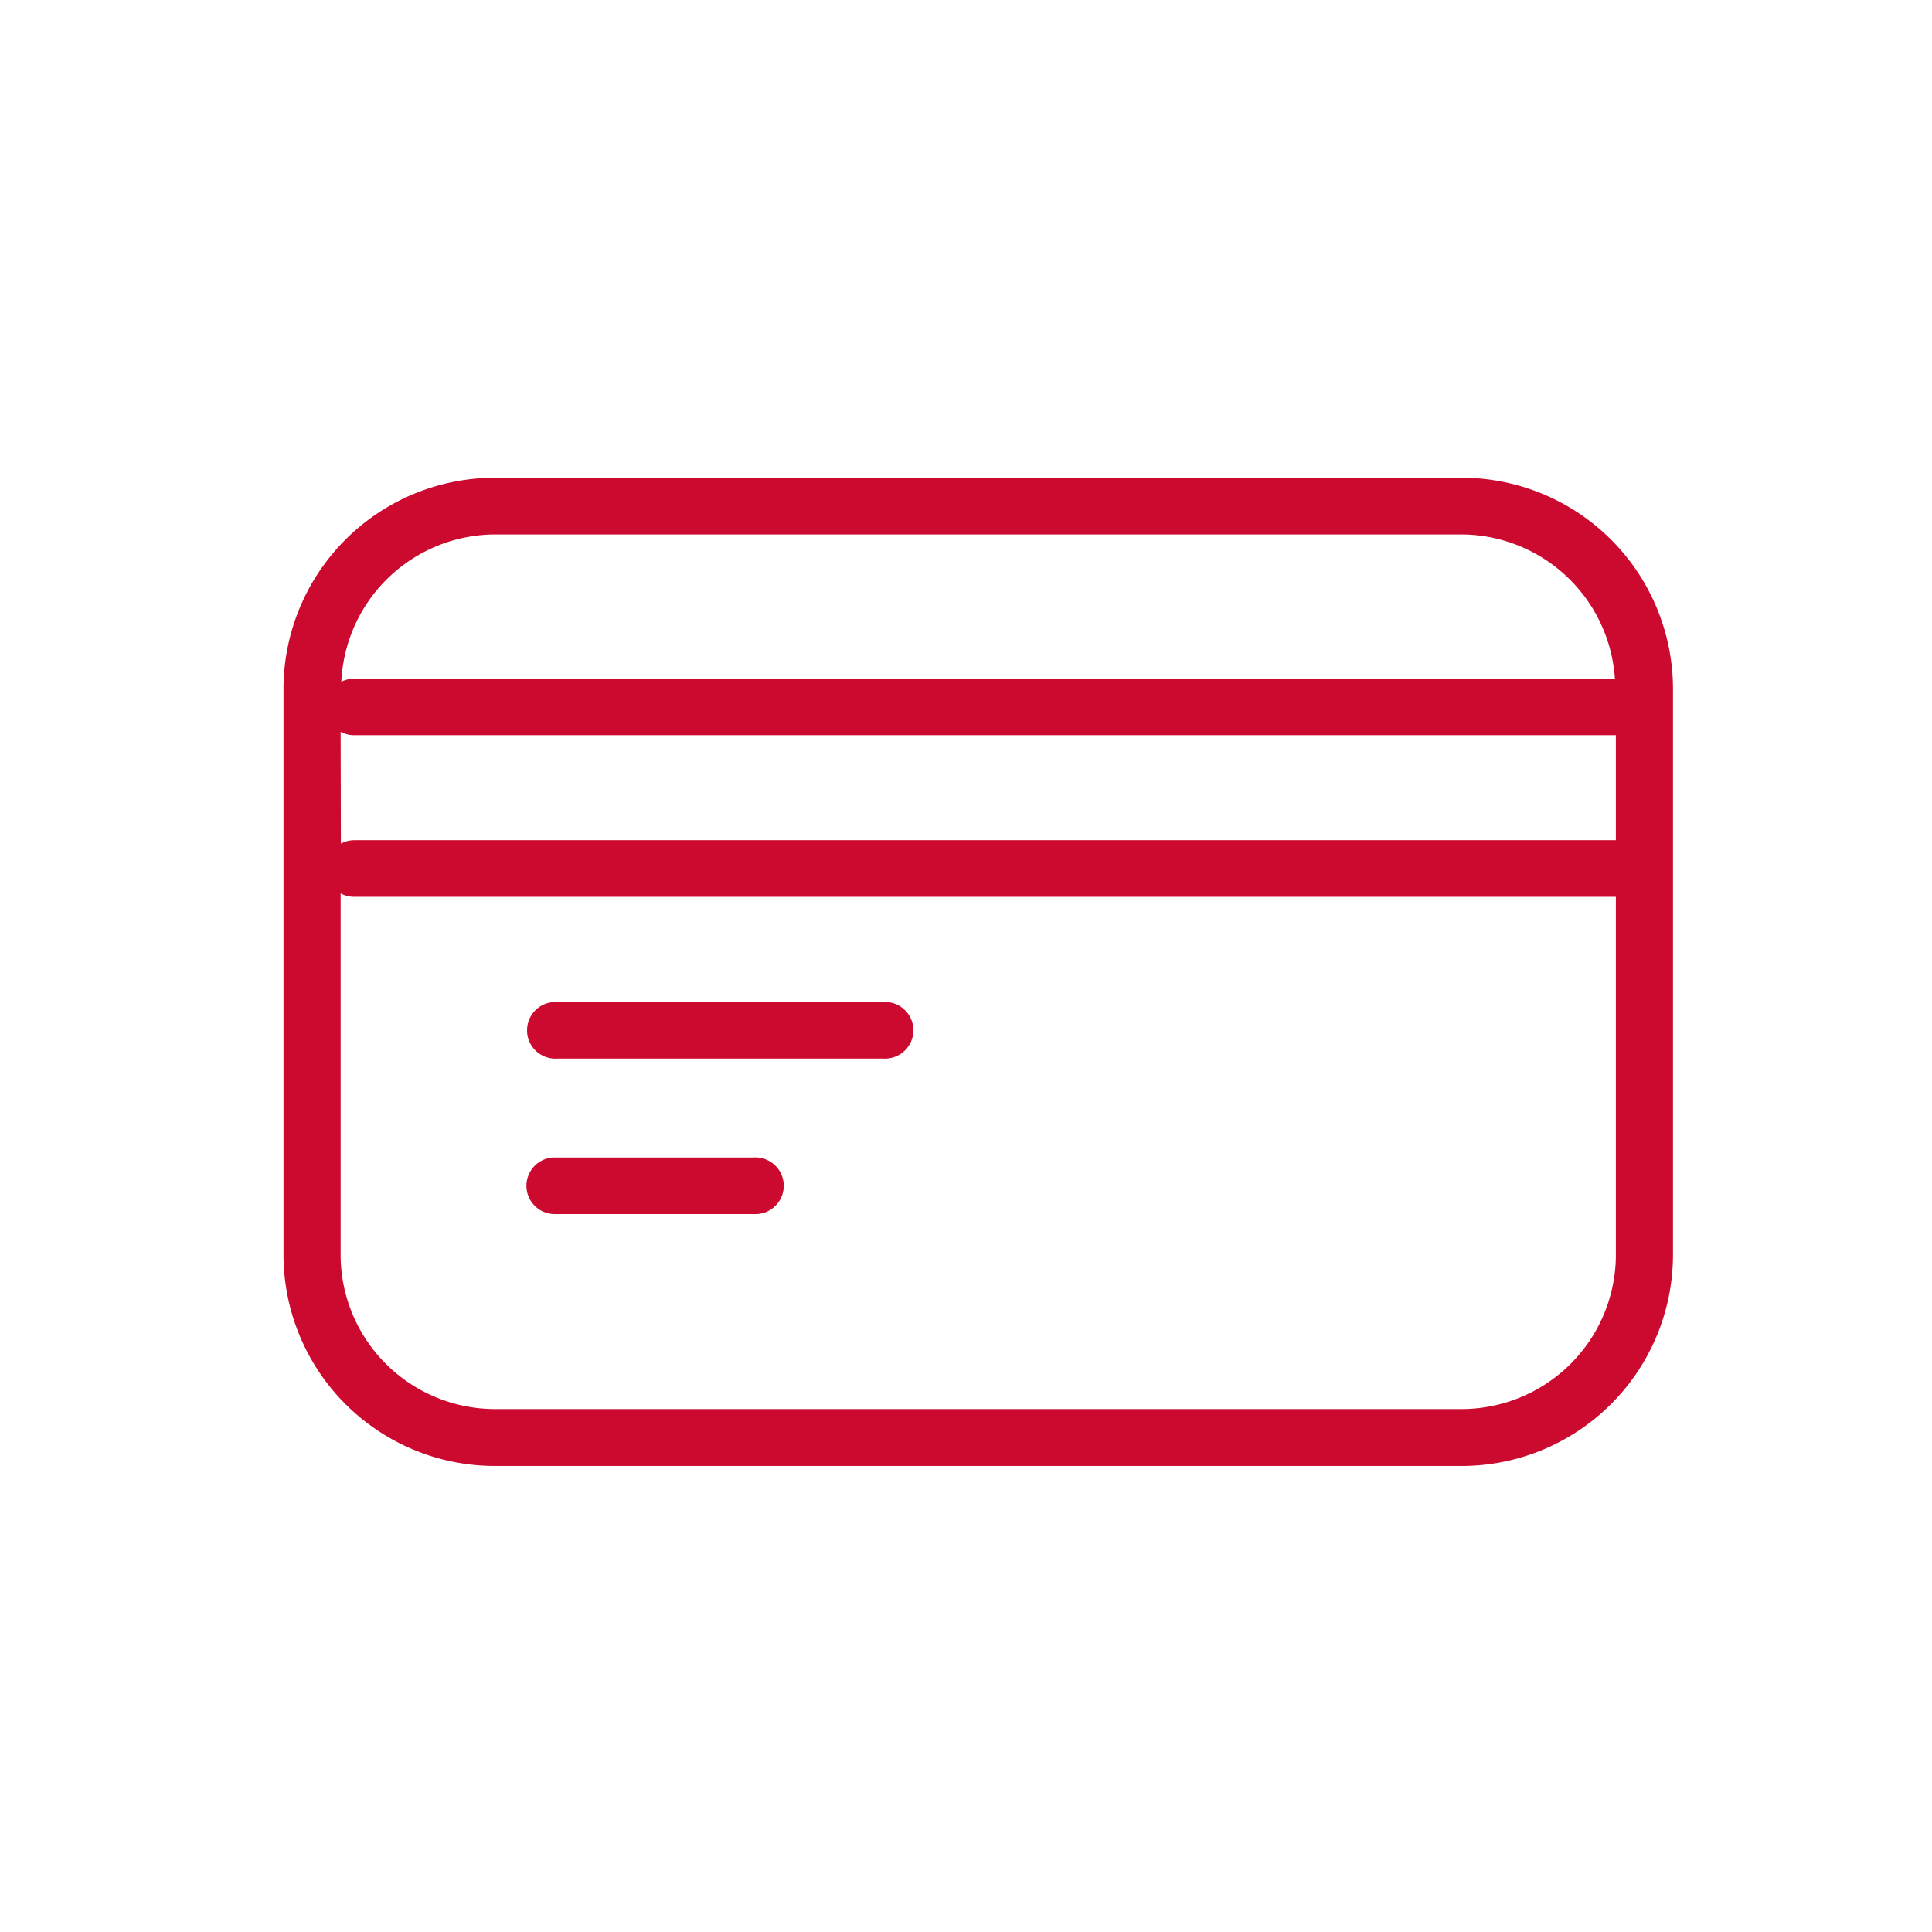 <svg id="meta_icon_método-de-pagamento" data-name="meta / icon / método-de-pagamento" xmlns="http://www.w3.org/2000/svg" width="46" height="46" viewBox="0 0 46 46">
  <path id="Path_1372" data-name="Path 1372" d="M22.705,38.934a.674.674,0,1,1,.063,1.347H17.99a.674.674,0,1,1-.063-1.347h4.778Zm3.065-3.7a.674.674,0,1,1,.088,1.345.706.706,0,0,1-.088,0H18.026a.674.674,0,1,1-.088-1.345.706.706,0,0,1,.088,0ZM39.523,22.75H16.56a5.033,5.033,0,0,0-5.06,5V41.274a5.033,5.033,0,0,0,5.06,5.005H39.523a5.033,5.033,0,0,0,5.06-5.005V27.751A5.033,5.033,0,0,0,39.523,22.75ZM12.861,28.8a.679.679,0,0,0,.318.08H43.223v2.5H13.182a.68.68,0,0,0-.316.082L12.86,28.8Zm3.694-4.7H39.523A3.677,3.677,0,0,1,43.2,27.53H13.183a.7.7,0,0,0-.306.078A3.676,3.676,0,0,1,16.56,24.1h0ZM39.523,44.924H16.56a3.677,3.677,0,0,1-3.7-3.654V32.646a.682.682,0,0,0,.318.082H43.223V41.27A3.677,3.677,0,0,1,39.523,44.924Z" transform="translate(-4.75 -11.375)" fill="#cc092f"/>
  <rect id="Rectangle_1876" data-name="Rectangle 1876" width="46" height="46" fill="none"/>
</svg>
